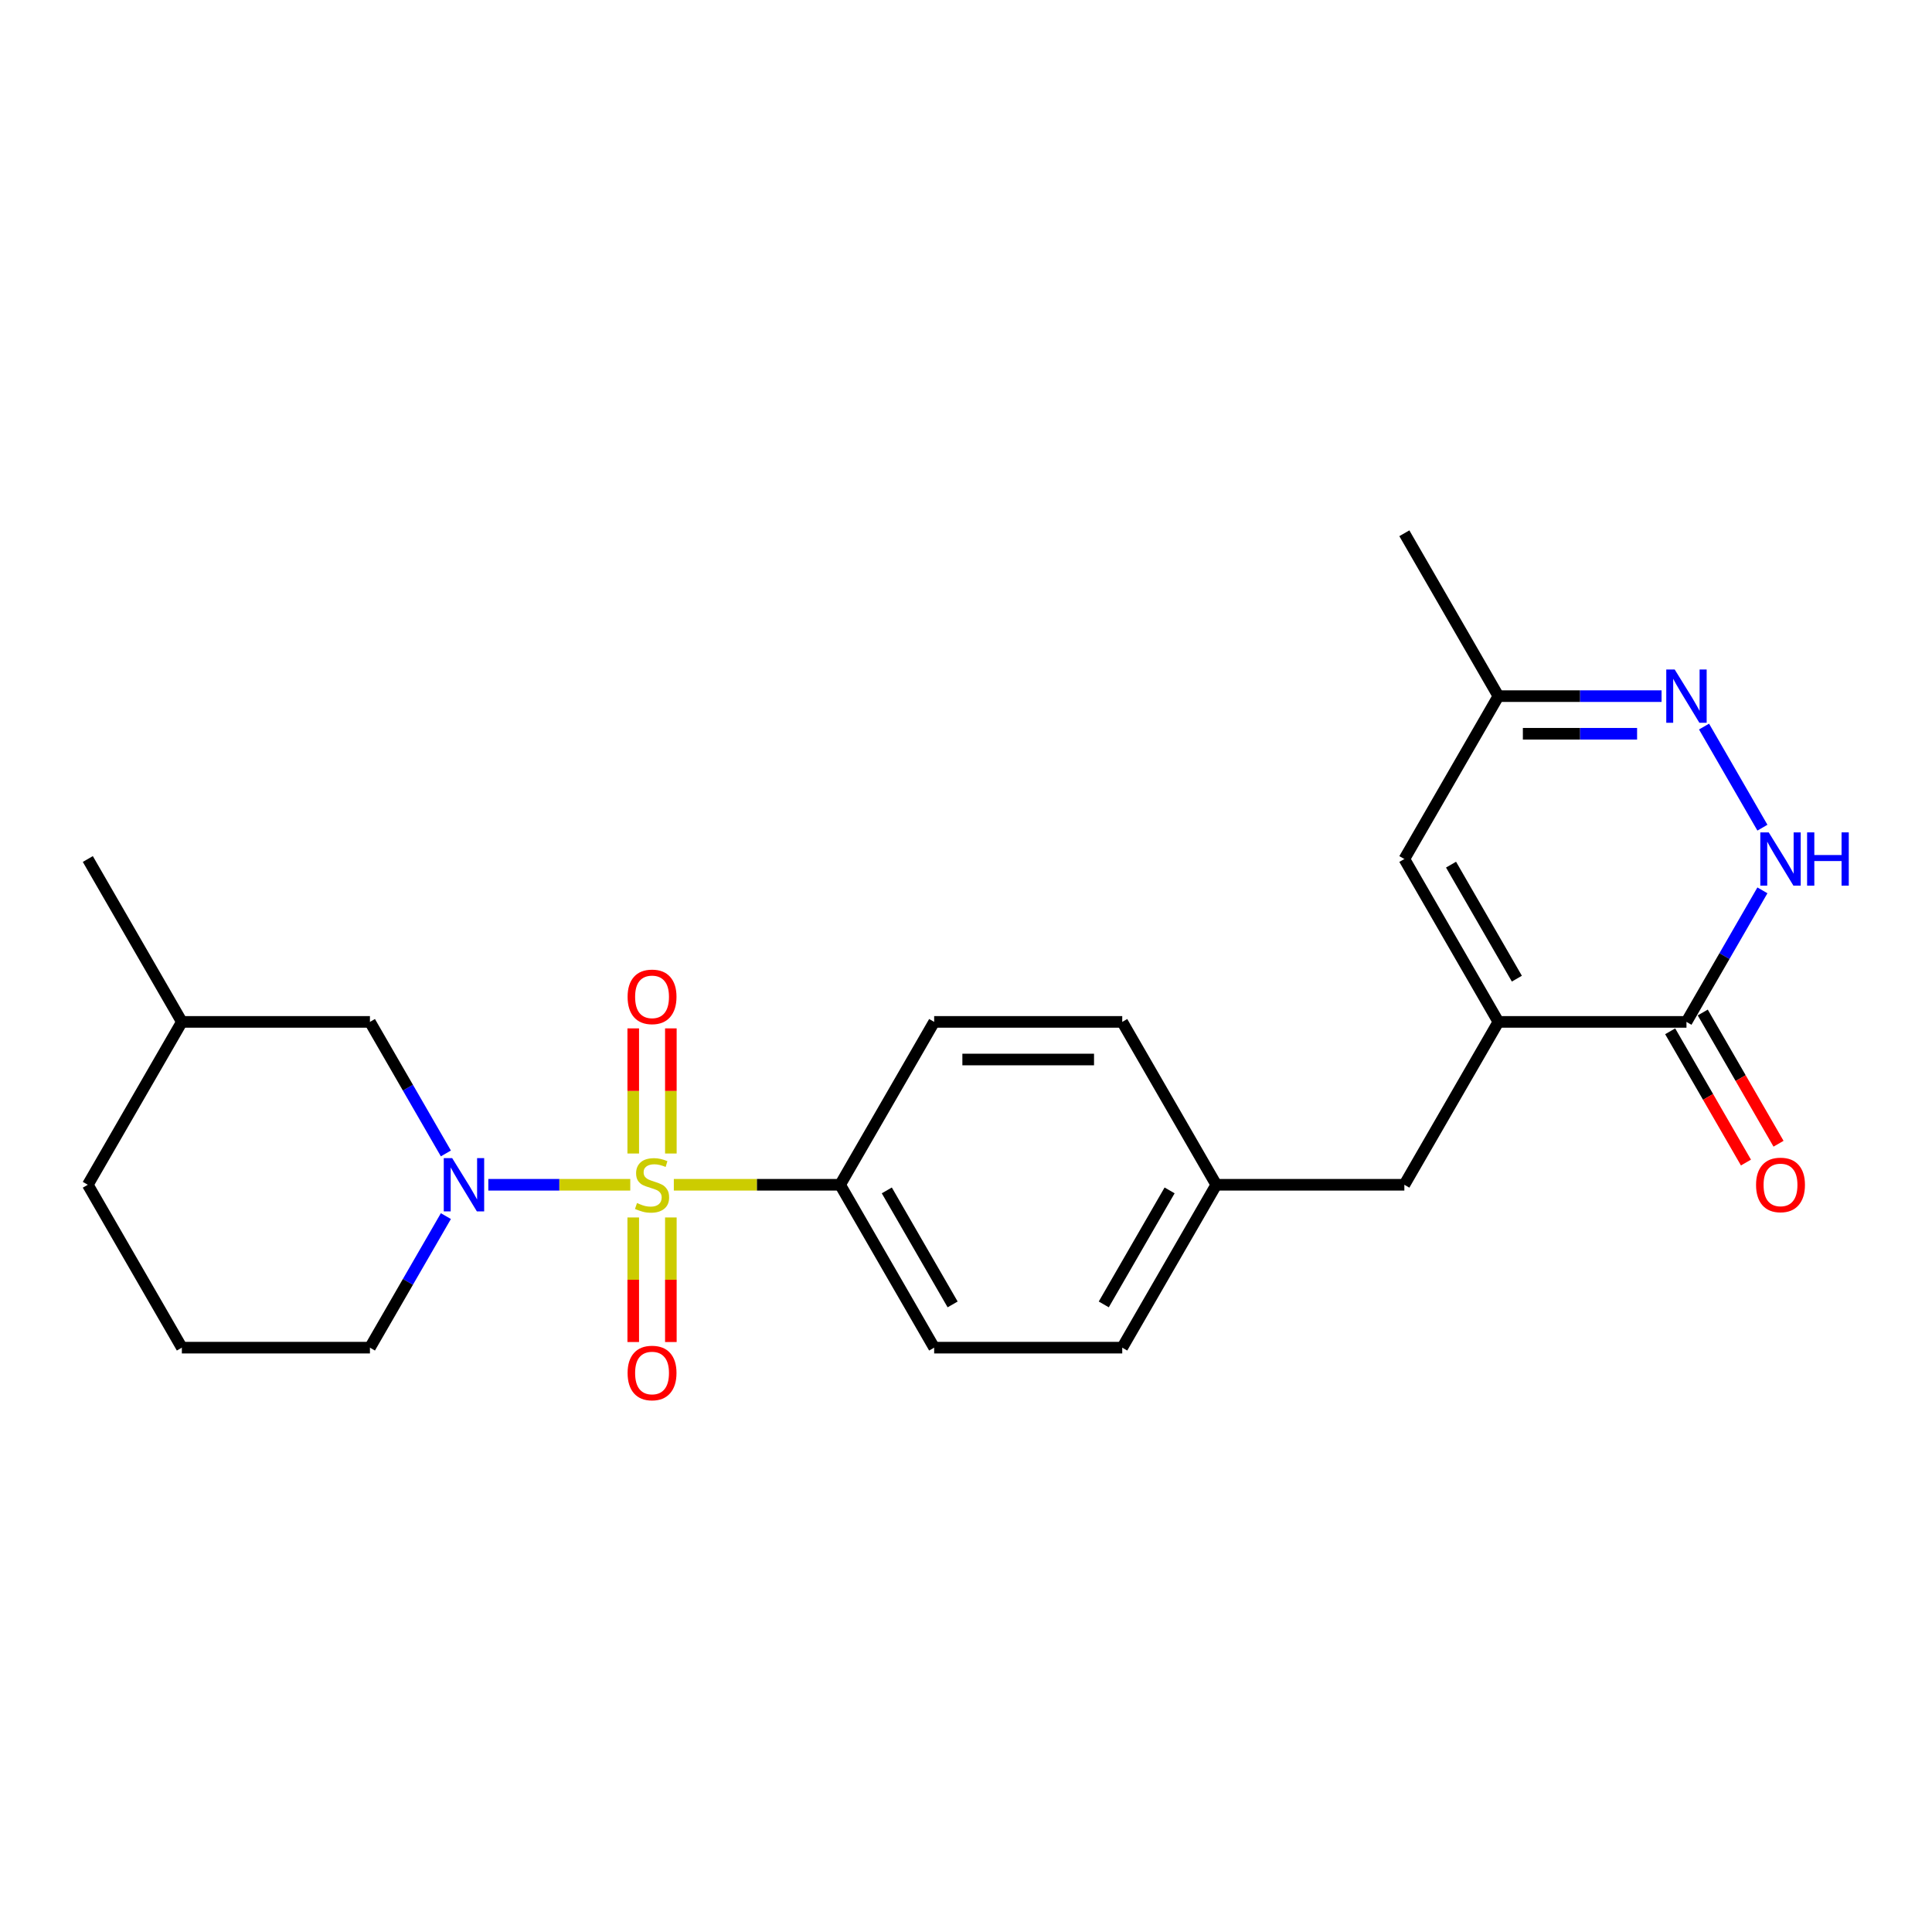 <?xml version='1.0' encoding='iso-8859-1'?>
<svg version='1.1' baseProfile='full'
              xmlns='http://www.w3.org/2000/svg'
                      xmlns:rdkit='http://www.rdkit.org/xml'
                      xmlns:xlink='http://www.w3.org/1999/xlink'
                  xml:space='preserve'
width='1000px' height='1000px' viewBox='0 0 1000 1000'>
<!-- END OF HEADER -->
<rect style='opacity:1.0;fill:#FFFFFF;stroke:none' width='1000' height='1000' x='0' y='0'> </rect>
<path class='bond-0' d='M 326.226,613.237 L 289.492,613.237' style='fill:none;fill-rule:evenodd;stroke:#CCCC00;stroke-width:6px;stroke-linecap:butt;stroke-linejoin:miter;stroke-opacity:1' />
<path class='bond-0' d='M 289.492,613.237 L 252.758,613.237' style='fill:none;fill-rule:evenodd;stroke:#0000FF;stroke-width:6px;stroke-linecap:butt;stroke-linejoin:miter;stroke-opacity:1' />
<path class='bond-6' d='M 348.772,613.237 L 391.809,613.237' style='fill:none;fill-rule:evenodd;stroke:#CCCC00;stroke-width:6px;stroke-linecap:butt;stroke-linejoin:miter;stroke-opacity:1' />
<path class='bond-6' d='M 391.809,613.237 L 434.847,613.237' style='fill:none;fill-rule:evenodd;stroke:#000000;stroke-width:6px;stroke-linecap:butt;stroke-linejoin:miter;stroke-opacity:1' />
<path class='bond-7' d='M 347.234,597.058 L 347.234,564.672' style='fill:none;fill-rule:evenodd;stroke:#CCCC00;stroke-width:6px;stroke-linecap:butt;stroke-linejoin:miter;stroke-opacity:1' />
<path class='bond-7' d='M 347.234,564.672 L 347.234,532.287' style='fill:none;fill-rule:evenodd;stroke:#FF0000;stroke-width:6px;stroke-linecap:butt;stroke-linejoin:miter;stroke-opacity:1' />
<path class='bond-7' d='M 327.764,597.058 L 327.764,564.672' style='fill:none;fill-rule:evenodd;stroke:#CCCC00;stroke-width:6px;stroke-linecap:butt;stroke-linejoin:miter;stroke-opacity:1' />
<path class='bond-7' d='M 327.764,564.672 L 327.764,532.287' style='fill:none;fill-rule:evenodd;stroke:#FF0000;stroke-width:6px;stroke-linecap:butt;stroke-linejoin:miter;stroke-opacity:1' />
<path class='bond-8' d='M 327.764,630.156 L 327.764,662.395' style='fill:none;fill-rule:evenodd;stroke:#CCCC00;stroke-width:6px;stroke-linecap:butt;stroke-linejoin:miter;stroke-opacity:1' />
<path class='bond-8' d='M 327.764,662.395 L 327.764,694.634' style='fill:none;fill-rule:evenodd;stroke:#FF0000;stroke-width:6px;stroke-linecap:butt;stroke-linejoin:miter;stroke-opacity:1' />
<path class='bond-8' d='M 347.234,630.156 L 347.234,662.395' style='fill:none;fill-rule:evenodd;stroke:#CCCC00;stroke-width:6px;stroke-linecap:butt;stroke-linejoin:miter;stroke-opacity:1' />
<path class='bond-8' d='M 347.234,662.395 L 347.234,694.634' style='fill:none;fill-rule:evenodd;stroke:#FF0000;stroke-width:6px;stroke-linecap:butt;stroke-linejoin:miter;stroke-opacity:1' />
<path class='bond-10' d='M 230.787,597.019 L 211.132,562.975' style='fill:none;fill-rule:evenodd;stroke:#0000FF;stroke-width:6px;stroke-linecap:butt;stroke-linejoin:miter;stroke-opacity:1' />
<path class='bond-10' d='M 211.132,562.975 L 191.477,528.931' style='fill:none;fill-rule:evenodd;stroke:#000000;stroke-width:6px;stroke-linecap:butt;stroke-linejoin:miter;stroke-opacity:1' />
<path class='bond-16' d='M 230.787,629.455 L 211.132,663.499' style='fill:none;fill-rule:evenodd;stroke:#0000FF;stroke-width:6px;stroke-linecap:butt;stroke-linejoin:miter;stroke-opacity:1' />
<path class='bond-16' d='M 211.132,663.499 L 191.477,697.543' style='fill:none;fill-rule:evenodd;stroke:#000000;stroke-width:6px;stroke-linecap:butt;stroke-linejoin:miter;stroke-opacity:1' />
<path class='bond-1' d='M 775.565,528.931 L 726.891,613.237' style='fill:none;fill-rule:evenodd;stroke:#000000;stroke-width:6px;stroke-linecap:butt;stroke-linejoin:miter;stroke-opacity:1' />
<path class='bond-3' d='M 775.565,528.931 L 872.913,528.931' style='fill:none;fill-rule:evenodd;stroke:#000000;stroke-width:6px;stroke-linecap:butt;stroke-linejoin:miter;stroke-opacity:1' />
<path class='bond-5' d='M 775.565,528.931 L 726.891,444.625' style='fill:none;fill-rule:evenodd;stroke:#000000;stroke-width:6px;stroke-linecap:butt;stroke-linejoin:miter;stroke-opacity:1' />
<path class='bond-5' d='M 785.125,506.551 L 751.053,447.536' style='fill:none;fill-rule:evenodd;stroke:#000000;stroke-width:6px;stroke-linecap:butt;stroke-linejoin:miter;stroke-opacity:1' />
<path class='bond-2' d='M 912.224,460.844 L 892.569,494.887' style='fill:none;fill-rule:evenodd;stroke:#0000FF;stroke-width:6px;stroke-linecap:butt;stroke-linejoin:miter;stroke-opacity:1' />
<path class='bond-2' d='M 892.569,494.887 L 872.913,528.931' style='fill:none;fill-rule:evenodd;stroke:#000000;stroke-width:6px;stroke-linecap:butt;stroke-linejoin:miter;stroke-opacity:1' />
<path class='bond-26' d='M 912.224,428.407 L 882.007,376.069' style='fill:none;fill-rule:evenodd;stroke:#0000FF;stroke-width:6px;stroke-linecap:butt;stroke-linejoin:miter;stroke-opacity:1' />
<path class='bond-12' d='M 864.483,533.799 L 884.093,567.765' style='fill:none;fill-rule:evenodd;stroke:#000000;stroke-width:6px;stroke-linecap:butt;stroke-linejoin:miter;stroke-opacity:1' />
<path class='bond-12' d='M 884.093,567.765 L 903.703,601.731' style='fill:none;fill-rule:evenodd;stroke:#FF0000;stroke-width:6px;stroke-linecap:butt;stroke-linejoin:miter;stroke-opacity:1' />
<path class='bond-12' d='M 881.344,524.064 L 900.954,558.03' style='fill:none;fill-rule:evenodd;stroke:#000000;stroke-width:6px;stroke-linecap:butt;stroke-linejoin:miter;stroke-opacity:1' />
<path class='bond-12' d='M 900.954,558.03 L 920.564,591.996' style='fill:none;fill-rule:evenodd;stroke:#FF0000;stroke-width:6px;stroke-linecap:butt;stroke-linejoin:miter;stroke-opacity:1' />
<path class='bond-4' d='M 860.024,360.319 L 817.795,360.319' style='fill:none;fill-rule:evenodd;stroke:#0000FF;stroke-width:6px;stroke-linecap:butt;stroke-linejoin:miter;stroke-opacity:1' />
<path class='bond-4' d='M 817.795,360.319 L 775.565,360.319' style='fill:none;fill-rule:evenodd;stroke:#000000;stroke-width:6px;stroke-linecap:butt;stroke-linejoin:miter;stroke-opacity:1' />
<path class='bond-4' d='M 847.356,379.789 L 817.795,379.789' style='fill:none;fill-rule:evenodd;stroke:#0000FF;stroke-width:6px;stroke-linecap:butt;stroke-linejoin:miter;stroke-opacity:1' />
<path class='bond-4' d='M 817.795,379.789 L 788.234,379.789' style='fill:none;fill-rule:evenodd;stroke:#000000;stroke-width:6px;stroke-linecap:butt;stroke-linejoin:miter;stroke-opacity:1' />
<path class='bond-9' d='M 726.891,444.625 L 775.565,360.319' style='fill:none;fill-rule:evenodd;stroke:#000000;stroke-width:6px;stroke-linecap:butt;stroke-linejoin:miter;stroke-opacity:1' />
<path class='bond-13' d='M 434.847,613.237 L 483.521,697.543' style='fill:none;fill-rule:evenodd;stroke:#000000;stroke-width:6px;stroke-linecap:butt;stroke-linejoin:miter;stroke-opacity:1' />
<path class='bond-13' d='M 459.009,616.148 L 493.081,675.162' style='fill:none;fill-rule:evenodd;stroke:#000000;stroke-width:6px;stroke-linecap:butt;stroke-linejoin:miter;stroke-opacity:1' />
<path class='bond-14' d='M 434.847,613.237 L 483.521,528.931' style='fill:none;fill-rule:evenodd;stroke:#000000;stroke-width:6px;stroke-linecap:butt;stroke-linejoin:miter;stroke-opacity:1' />
<path class='bond-21' d='M 775.565,360.319 L 726.891,276.014' style='fill:none;fill-rule:evenodd;stroke:#000000;stroke-width:6px;stroke-linecap:butt;stroke-linejoin:miter;stroke-opacity:1' />
<path class='bond-19' d='M 191.477,528.931 L 94.129,528.931' style='fill:none;fill-rule:evenodd;stroke:#000000;stroke-width:6px;stroke-linecap:butt;stroke-linejoin:miter;stroke-opacity:1' />
<path class='bond-11' d='M 726.891,613.237 L 629.543,613.237' style='fill:none;fill-rule:evenodd;stroke:#000000;stroke-width:6px;stroke-linecap:butt;stroke-linejoin:miter;stroke-opacity:1' />
<path class='bond-18' d='M 483.521,697.543 L 580.869,697.543' style='fill:none;fill-rule:evenodd;stroke:#000000;stroke-width:6px;stroke-linecap:butt;stroke-linejoin:miter;stroke-opacity:1' />
<path class='bond-17' d='M 483.521,528.931 L 580.869,528.931' style='fill:none;fill-rule:evenodd;stroke:#000000;stroke-width:6px;stroke-linecap:butt;stroke-linejoin:miter;stroke-opacity:1' />
<path class='bond-17' d='M 498.123,548.401 L 566.267,548.401' style='fill:none;fill-rule:evenodd;stroke:#000000;stroke-width:6px;stroke-linecap:butt;stroke-linejoin:miter;stroke-opacity:1' />
<path class='bond-15' d='M 629.543,613.237 L 580.869,528.931' style='fill:none;fill-rule:evenodd;stroke:#000000;stroke-width:6px;stroke-linecap:butt;stroke-linejoin:miter;stroke-opacity:1' />
<path class='bond-24' d='M 629.543,613.237 L 580.869,697.543' style='fill:none;fill-rule:evenodd;stroke:#000000;stroke-width:6px;stroke-linecap:butt;stroke-linejoin:miter;stroke-opacity:1' />
<path class='bond-24' d='M 605.381,616.148 L 571.309,675.162' style='fill:none;fill-rule:evenodd;stroke:#000000;stroke-width:6px;stroke-linecap:butt;stroke-linejoin:miter;stroke-opacity:1' />
<path class='bond-20' d='M 191.477,697.543 L 94.129,697.543' style='fill:none;fill-rule:evenodd;stroke:#000000;stroke-width:6px;stroke-linecap:butt;stroke-linejoin:miter;stroke-opacity:1' />
<path class='bond-23' d='M 94.129,528.931 L 45.455,444.625' style='fill:none;fill-rule:evenodd;stroke:#000000;stroke-width:6px;stroke-linecap:butt;stroke-linejoin:miter;stroke-opacity:1' />
<path class='bond-25' d='M 94.129,528.931 L 45.455,613.237' style='fill:none;fill-rule:evenodd;stroke:#000000;stroke-width:6px;stroke-linecap:butt;stroke-linejoin:miter;stroke-opacity:1' />
<path class='bond-22' d='M 94.129,697.543 L 45.455,613.237' style='fill:none;fill-rule:evenodd;stroke:#000000;stroke-width:6px;stroke-linecap:butt;stroke-linejoin:miter;stroke-opacity:1' />
<path  class='atom-0' d='M 329.711 622.699
Q 330.022 622.816, 331.307 623.361
Q 332.592 623.907, 333.994 624.257
Q 335.435 624.569, 336.837 624.569
Q 339.446 624.569, 340.964 623.322
Q 342.483 622.037, 342.483 619.818
Q 342.483 618.299, 341.704 617.365
Q 340.964 616.43, 339.796 615.924
Q 338.628 615.418, 336.681 614.834
Q 334.228 614.094, 332.748 613.393
Q 331.307 612.692, 330.256 611.212
Q 329.244 609.733, 329.244 607.241
Q 329.244 603.775, 331.58 601.633
Q 333.955 599.492, 338.628 599.492
Q 341.821 599.492, 345.442 601.01
L 344.547 604.009
Q 341.237 602.646, 338.745 602.646
Q 336.058 602.646, 334.578 603.775
Q 333.099 604.865, 333.138 606.773
Q 333.138 608.253, 333.877 609.149
Q 334.656 610.044, 335.747 610.55
Q 336.876 611.057, 338.745 611.641
Q 341.237 612.419, 342.717 613.198
Q 344.196 613.977, 345.248 615.574
Q 346.338 617.131, 346.338 619.818
Q 346.338 623.634, 343.768 625.698
Q 341.237 627.723, 336.993 627.723
Q 334.539 627.723, 332.67 627.177
Q 330.84 626.671, 328.66 625.776
L 329.711 622.699
' fill='#CCCC00'/>
<path  class='atom-1' d='M 234.057 599.453
L 243.091 614.055
Q 243.986 615.496, 245.427 618.105
Q 246.868 620.714, 246.946 620.869
L 246.946 599.453
L 250.606 599.453
L 250.606 627.022
L 246.829 627.022
L 237.133 611.057
Q 236.004 609.188, 234.797 607.046
Q 233.628 604.904, 233.278 604.242
L 233.278 627.022
L 229.696 627.022
L 229.696 599.453
L 234.057 599.453
' fill='#0000FF'/>
<path  class='atom-3' d='M 915.493 430.841
L 924.527 445.443
Q 925.423 446.884, 926.864 449.493
Q 928.304 452.102, 928.382 452.257
L 928.382 430.841
L 932.043 430.841
L 932.043 458.41
L 928.265 458.41
L 918.57 442.445
Q 917.44 440.576, 916.233 438.434
Q 915.065 436.292, 914.715 435.63
L 914.715 458.41
L 911.132 458.41
L 911.132 430.841
L 915.493 430.841
' fill='#0000FF'/>
<path  class='atom-3' d='M 935.352 430.841
L 939.091 430.841
L 939.091 442.562
L 953.187 442.562
L 953.187 430.841
L 956.925 430.841
L 956.925 458.41
L 953.187 458.41
L 953.187 445.677
L 939.091 445.677
L 939.091 458.41
L 935.352 458.41
L 935.352 430.841
' fill='#0000FF'/>
<path  class='atom-5' d='M 866.819 346.535
L 875.853 361.137
Q 876.749 362.578, 878.19 365.187
Q 879.63 367.796, 879.708 367.952
L 879.708 346.535
L 883.369 346.535
L 883.369 374.104
L 879.591 374.104
L 869.896 358.139
Q 868.766 356.27, 867.559 354.128
Q 866.391 351.986, 866.041 351.325
L 866.041 374.104
L 862.458 374.104
L 862.458 346.535
L 866.819 346.535
' fill='#0000FF'/>
<path  class='atom-8' d='M 324.844 515.967
Q 324.844 509.347, 328.114 505.648
Q 331.385 501.949, 337.499 501.949
Q 343.612 501.949, 346.883 505.648
Q 350.154 509.347, 350.154 515.967
Q 350.154 522.665, 346.844 526.481
Q 343.534 530.258, 337.499 530.258
Q 331.424 530.258, 328.114 526.481
Q 324.844 522.703, 324.844 515.967
M 337.499 527.143
Q 341.704 527.143, 343.963 524.339
Q 346.26 521.496, 346.26 515.967
Q 346.26 510.554, 343.963 507.829
Q 341.704 505.064, 337.499 505.064
Q 333.293 505.064, 330.996 507.79
Q 328.737 510.516, 328.737 515.967
Q 328.737 521.535, 330.996 524.339
Q 333.293 527.143, 337.499 527.143
' fill='#FF0000'/>
<path  class='atom-9' d='M 324.844 710.663
Q 324.844 704.044, 328.114 700.344
Q 331.385 696.645, 337.499 696.645
Q 343.612 696.645, 346.883 700.344
Q 350.154 704.044, 350.154 710.663
Q 350.154 717.361, 346.844 721.177
Q 343.534 724.954, 337.499 724.954
Q 331.424 724.954, 328.114 721.177
Q 324.844 717.4, 324.844 710.663
M 337.499 721.839
Q 341.704 721.839, 343.963 719.035
Q 346.26 716.193, 346.26 710.663
Q 346.26 705.251, 343.963 702.525
Q 341.704 699.76, 337.499 699.76
Q 333.293 699.76, 330.996 702.486
Q 328.737 705.212, 328.737 710.663
Q 328.737 716.232, 330.996 719.035
Q 333.293 721.839, 337.499 721.839
' fill='#FF0000'/>
<path  class='atom-13' d='M 908.932 613.315
Q 908.932 606.695, 912.203 602.996
Q 915.474 599.297, 921.587 599.297
Q 927.701 599.297, 930.972 602.996
Q 934.243 606.695, 934.243 613.315
Q 934.243 620.013, 930.933 623.829
Q 927.623 627.606, 921.587 627.606
Q 915.513 627.606, 912.203 623.829
Q 908.932 620.052, 908.932 613.315
M 921.587 624.491
Q 925.793 624.491, 928.051 621.687
Q 930.349 618.844, 930.349 613.315
Q 930.349 607.903, 928.051 605.177
Q 925.793 602.412, 921.587 602.412
Q 917.382 602.412, 915.085 605.138
Q 912.826 607.864, 912.826 613.315
Q 912.826 618.883, 915.085 621.687
Q 917.382 624.491, 921.587 624.491
' fill='#FF0000'/>
</svg>
